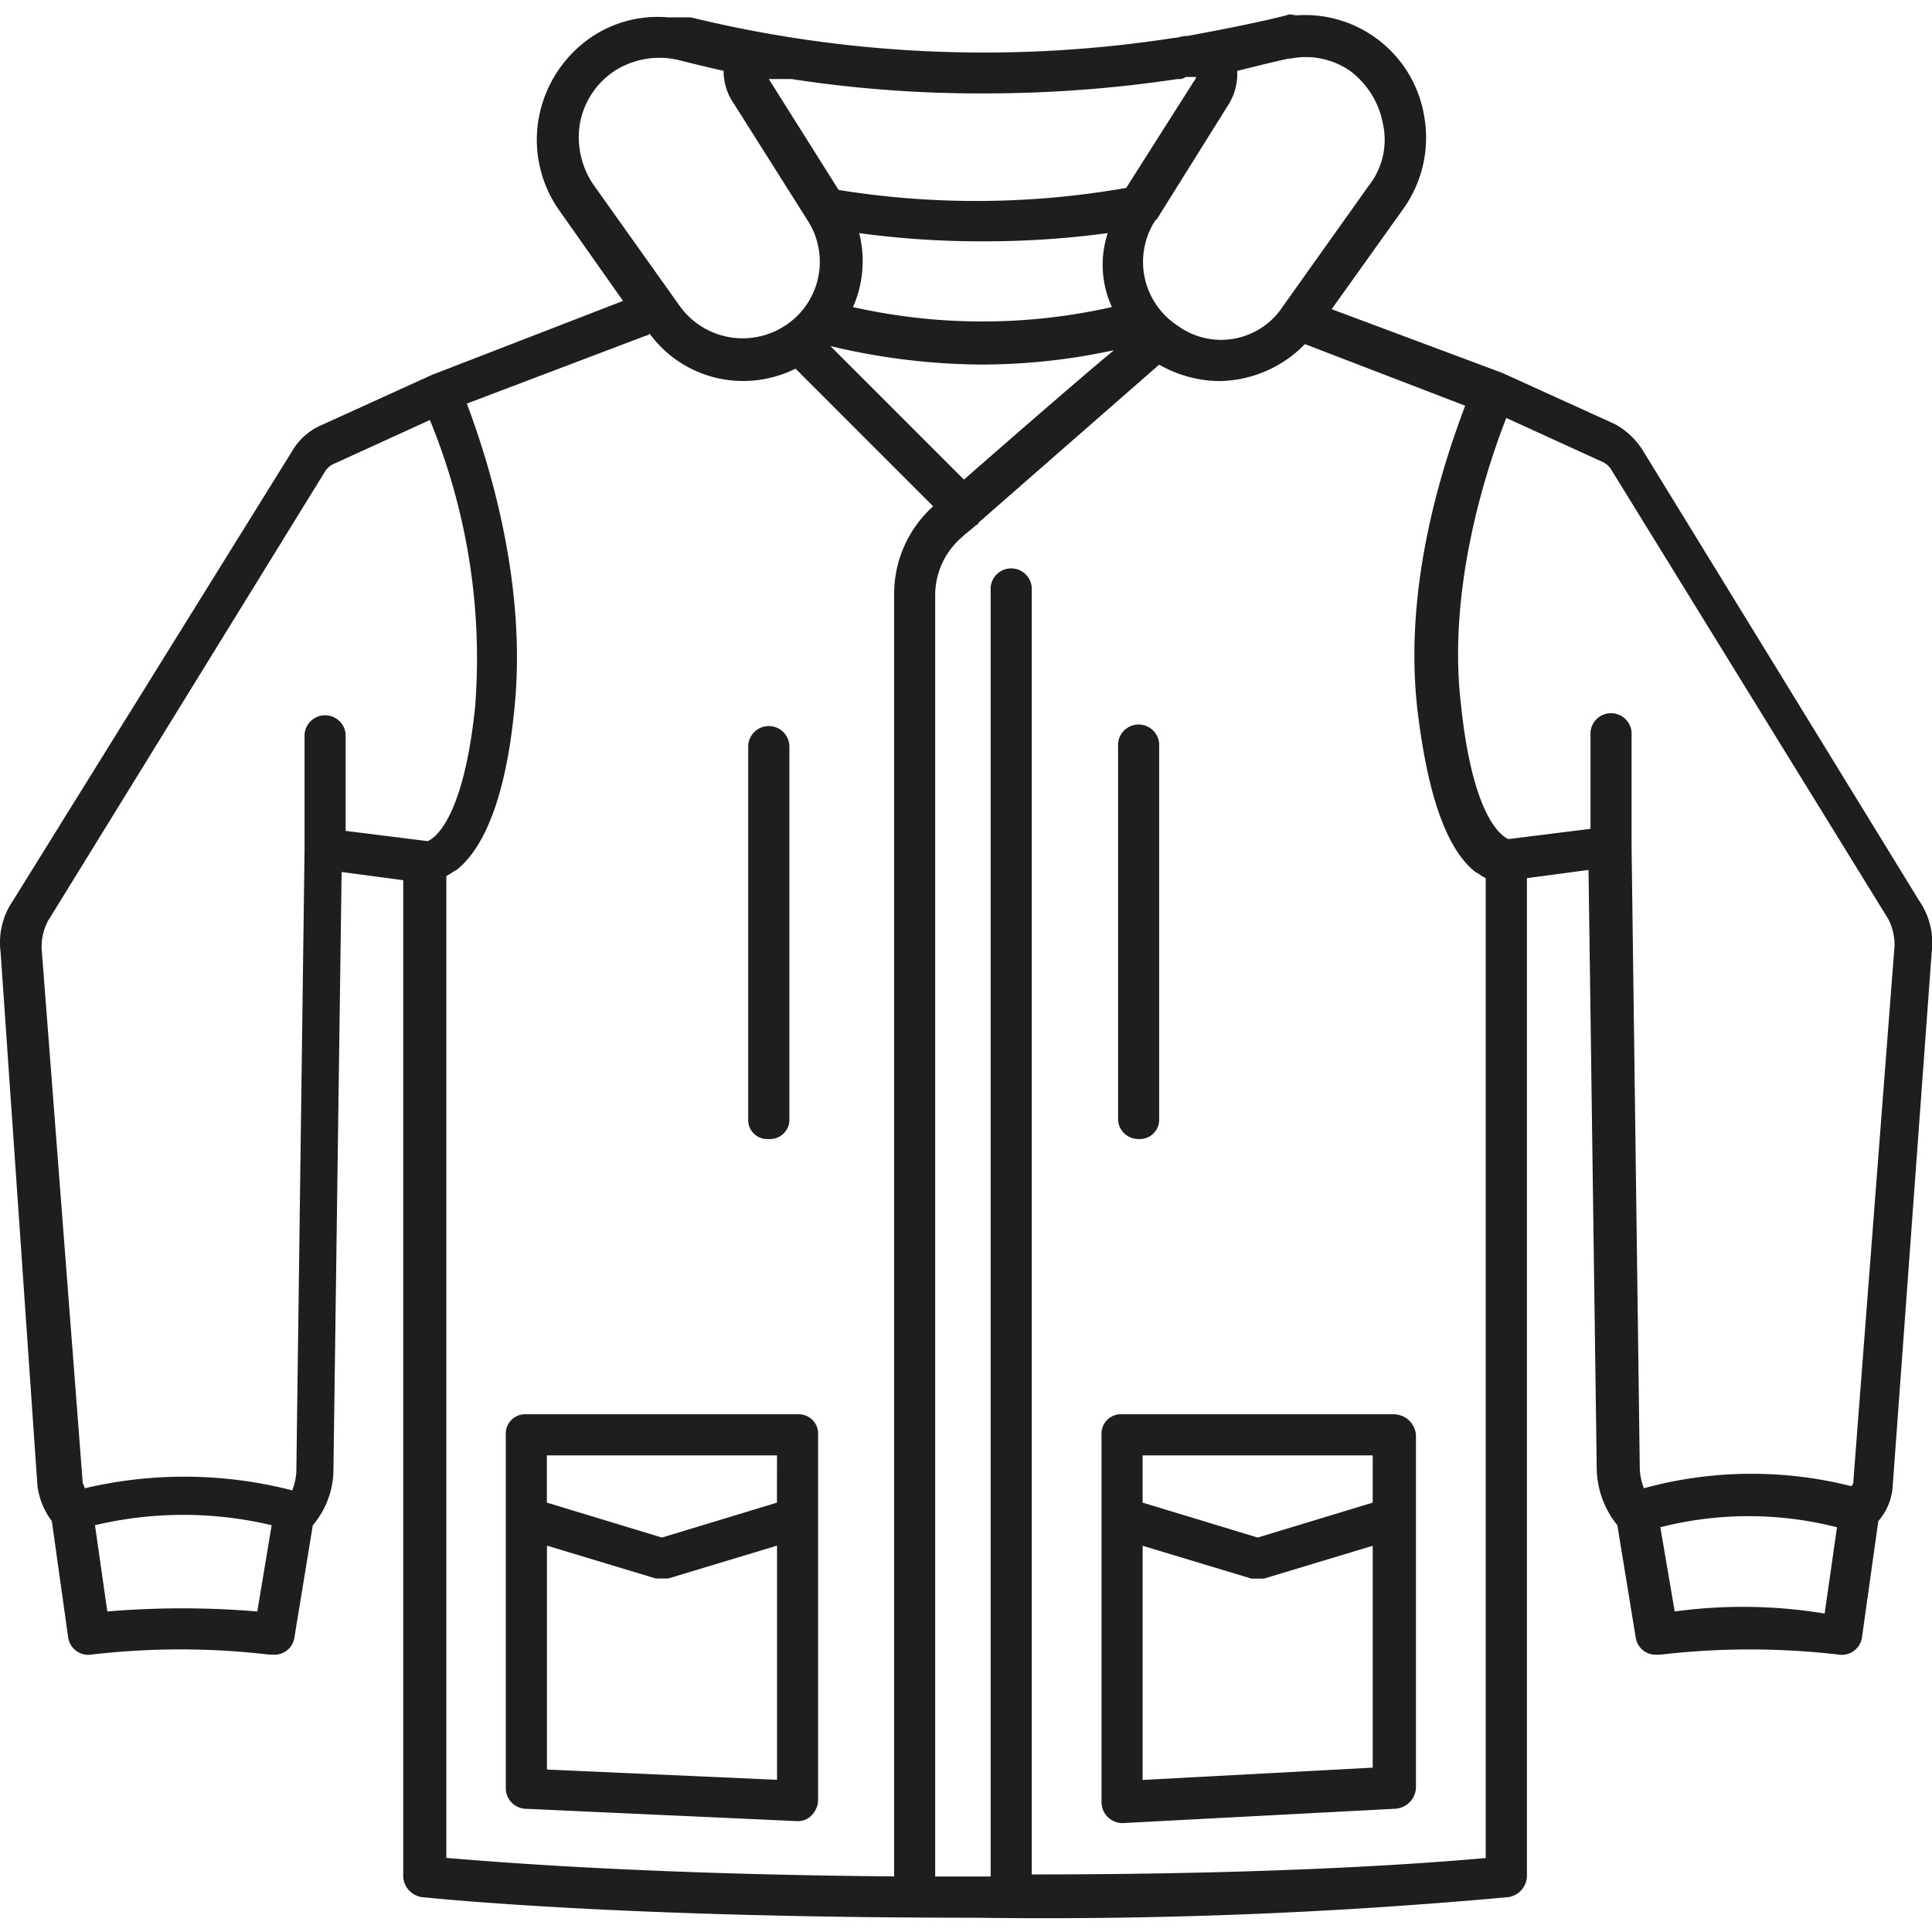 <?xml version="1.0" encoding="utf-8"?>
<!-- Uploaded to: SVG Repo, www.svgrepo.com, Generator: SVG Repo Mixer Tools -->
<svg width="800px" height="800px" viewBox="0 -0.63 84.408 84.408" xmlns="http://www.w3.org/2000/svg">
  <g id="Group_108" data-name="Group 108" transform="translate(-694.263 -380.119)">
    <g id="Group_106" data-name="Group 106">
      <g id="Group_105" data-name="Group 105">
        <g id="Group_100" data-name="Group 100">
          <path id="Path_48" data-name="Path 48" d="M778.111,418.841,765.995,399.1a3.352,3.352,0,0,0-1.167-1.077l-4.936-2.244h0l-7.449-2.782,3.141-4.4a5.351,5.351,0,0,0,.9-4.039,5.277,5.277,0,0,0-5.565-4.4c-.179,0-.269-.09-.449,0-1.436.359-2.872.628-4.308.9-.269,0-.449.09-.628.09a54.157,54.157,0,0,1-21.091-.9h-.987a5.175,5.175,0,0,0-3.411.9,5.471,5.471,0,0,0-2.244,3.5,5.351,5.351,0,0,0,.9,4.039l2.782,3.949-8.347,3.231h0l-4.936,2.244a2.721,2.721,0,0,0-1.167,1.077l-12.206,19.655a3.241,3.241,0,0,0-.538,2.244L695.9,444.42a3.265,3.265,0,0,0,.628,1.526l.718,5.116a.889.889,0,0,0,.987.718,33.347,33.347,0,0,1,7.808,0h.18a.874.874,0,0,0,.9-.718l.808-4.936h0a3.778,3.778,0,0,0,.9-2.333l.359-26.207,2.692.359v43.528a.953.953,0,0,0,.808.9c.09,0,8.077.9,24.142.9a222.565,222.565,0,0,0,23.335-.9.955.955,0,0,0,.808-.9V417.855l2.692-.359.359,26.207a4.033,4.033,0,0,0,.9,2.423l.808,4.936a.874.874,0,0,0,.9.718h.18a33.567,33.567,0,0,1,7.808,0,.889.889,0,0,0,.987-.718l.718-5.116a2.546,2.546,0,0,0,.628-1.526l1.705-23.335A3.242,3.242,0,0,0,778.111,418.841Zm-23.425-33.925a3.232,3.232,0,0,1-.628,2.692l-3.769,5.3a3.221,3.221,0,0,1-4.577.808,3.325,3.325,0,0,1-.987-4.577l.09-.09h0l3.141-5.026a2.534,2.534,0,0,0,.359-1.436c.718-.18,1.436-.359,2.244-.538h.09a3.4,3.4,0,0,1,2.6.538A3.741,3.741,0,0,1,754.686,384.916Zm-18.308,15.527-5.834-5.834a28.984,28.984,0,0,0,6.641.808,27.391,27.391,0,0,0,5.744-.628C741.852,395.686,739.967,397.3,736.378,400.443Zm6.461-7.539a25.685,25.685,0,0,1-11.308,0,4.982,4.982,0,0,0,.269-3.231,39.06,39.06,0,0,0,5.385.359,40,40,0,0,0,5.475-.359A4.428,4.428,0,0,0,742.839,392.9Zm-5.564-9.334a56.779,56.779,0,0,0,8.436-.628h0a.538.538,0,0,0,.359-.09h.449a.31.31,0,0,1-.09.179l-2.962,4.667a37.82,37.82,0,0,1-12.565.09l-3.051-4.846h.987A54.092,54.092,0,0,0,737.275,383.57Zm-17.681,1.346a3.5,3.5,0,0,1,1.526-2.333,3.625,3.625,0,0,1,2.872-.449c.359.09,1.077.269,1.885.449a2.484,2.484,0,0,0,.449,1.436l3.231,5.116a3.325,3.325,0,0,1-.987,4.577,3.384,3.384,0,0,1-4.577-.808l-3.77-5.3A3.676,3.676,0,0,1,719.594,384.916ZM696.35,419.739l12.116-19.655a.894.894,0,0,1,.449-.359l4.129-1.885a27.349,27.349,0,0,1,1.974,12.565c-.539,5.116-1.885,5.744-2.064,5.834l-3.59-.449v-4.218a.9.9,0,0,0-1.795,0V416.6l-.359,27.194a2.617,2.617,0,0,1-.18.808,18.9,18.9,0,0,0-9.065-.09c0-.09-.09-.18-.09-.269l-1.795-23.335A2.48,2.48,0,0,1,696.35,419.739Zm9.154,30.155a39.1,39.1,0,0,0-6.552,0l-.539-3.769a16.678,16.678,0,0,1,7.718,0Zm8.257-32.13c.18-.09.269-.18.449-.269,1.256-.987,2.154-3.321,2.513-6.911.628-5.744-1.256-11.308-2.064-13.462l7.808-2.962a.314.314,0,0,0,.18-.09,5.06,5.06,0,0,0,4.128,2.064,5.16,5.16,0,0,0,2.244-.538l6.013,6.013a5.157,5.157,0,0,0-1.705,3.859v56c-10.859-.09-17.411-.628-19.565-.808v-42.9Zm25.578,43.618V405.289a.9.9,0,1,0-1.795,0v56.183h-2.423v-56a3.339,3.339,0,0,1,1.167-2.513c.18-.179.449-.359.628-.538a.088.088,0,0,0,.09-.09h0l7.9-6.911a5.406,5.406,0,0,0,2.6.718,5.313,5.313,0,0,0,3.769-1.615l7,2.692c-.808,2.154-2.782,7.718-2.064,13.462.449,3.59,1.257,5.923,2.513,6.911.18.09.269.18.449.269v42.81C757.109,460.844,750.737,461.382,739.339,461.382Zm28.091-11.488-.628-3.68a15.611,15.611,0,0,1,7.718,0l-.539,3.77A21.951,21.951,0,0,0,767.43,449.894Zm7.809-5.744a.328.328,0,0,1-.09.269,17.844,17.844,0,0,0-9.065.09,2.613,2.613,0,0,1-.179-.808l-.359-27.194v-5.026a.9.9,0,0,0-1.795,0V415.7l-3.59.449c-.18-.09-1.526-.718-2.064-5.834-.628-5.2,1.167-10.5,1.975-12.565l4.128,1.885a.9.9,0,0,1,.449.359l12.116,19.655a2.479,2.479,0,0,1,.269,1.167Z" fill="#1e1e1c"/>
        </g>
        <g id="Group_101" data-name="Group 101">
          <path id="Path_49" data-name="Path 49" d="M729.108,441.278H717.261a.847.847,0,0,0-.9.9v15.437a.9.9,0,0,0,.9.9l11.847.539h0a.815.815,0,0,0,.628-.269.971.971,0,0,0,.269-.628V442.175A.848.848,0,0,0,729.108,441.278Zm-.9,3.86-5.026,1.526-5.026-1.526v-2.064H728.21ZM718.159,456.8v-9.783l4.757,1.436h.538l4.757-1.436v10.231Z" fill="#1e1e1c"/>
        </g>
        <g id="Group_102" data-name="Group 102">
          <path id="Path_50" data-name="Path 50" d="M755.135,441.278H743.288a.848.848,0,0,0-.9.9V458.24a.919.919,0,0,0,.9.9h0l11.937-.628a.966.966,0,0,0,.9-.9V442.175A.979.979,0,0,0,755.135,441.278Zm-.9,3.86-5.026,1.526-5.026-1.526v-2.064h10.052Zm-10.051,12.116V447.023l4.757,1.436h.538l4.757-1.436v9.693Z" fill="#1e1e1c"/>
        </g>
        <g id="Group_103" data-name="Group 103">
          <path id="Path_51" data-name="Path 51" d="M744.006,429.252a.848.848,0,0,0,.9-.9V412.11a.9.9,0,1,0-1.795,0v16.334A.887.887,0,0,0,744.006,429.252Z" fill="#1e1e1c"/>
        </g>
        <g id="Group_104" data-name="Group 104">
          <path id="Path_52" data-name="Path 52" d="M727.851,429.252a.848.848,0,0,0,.9-.9V412.11a.9.9,0,1,0-1.8,0v16.334A.83.83,0,0,0,727.851,429.252Z" fill="#1e1e1c"/>
        </g>
      </g>
    </g>
  </g>
</svg>